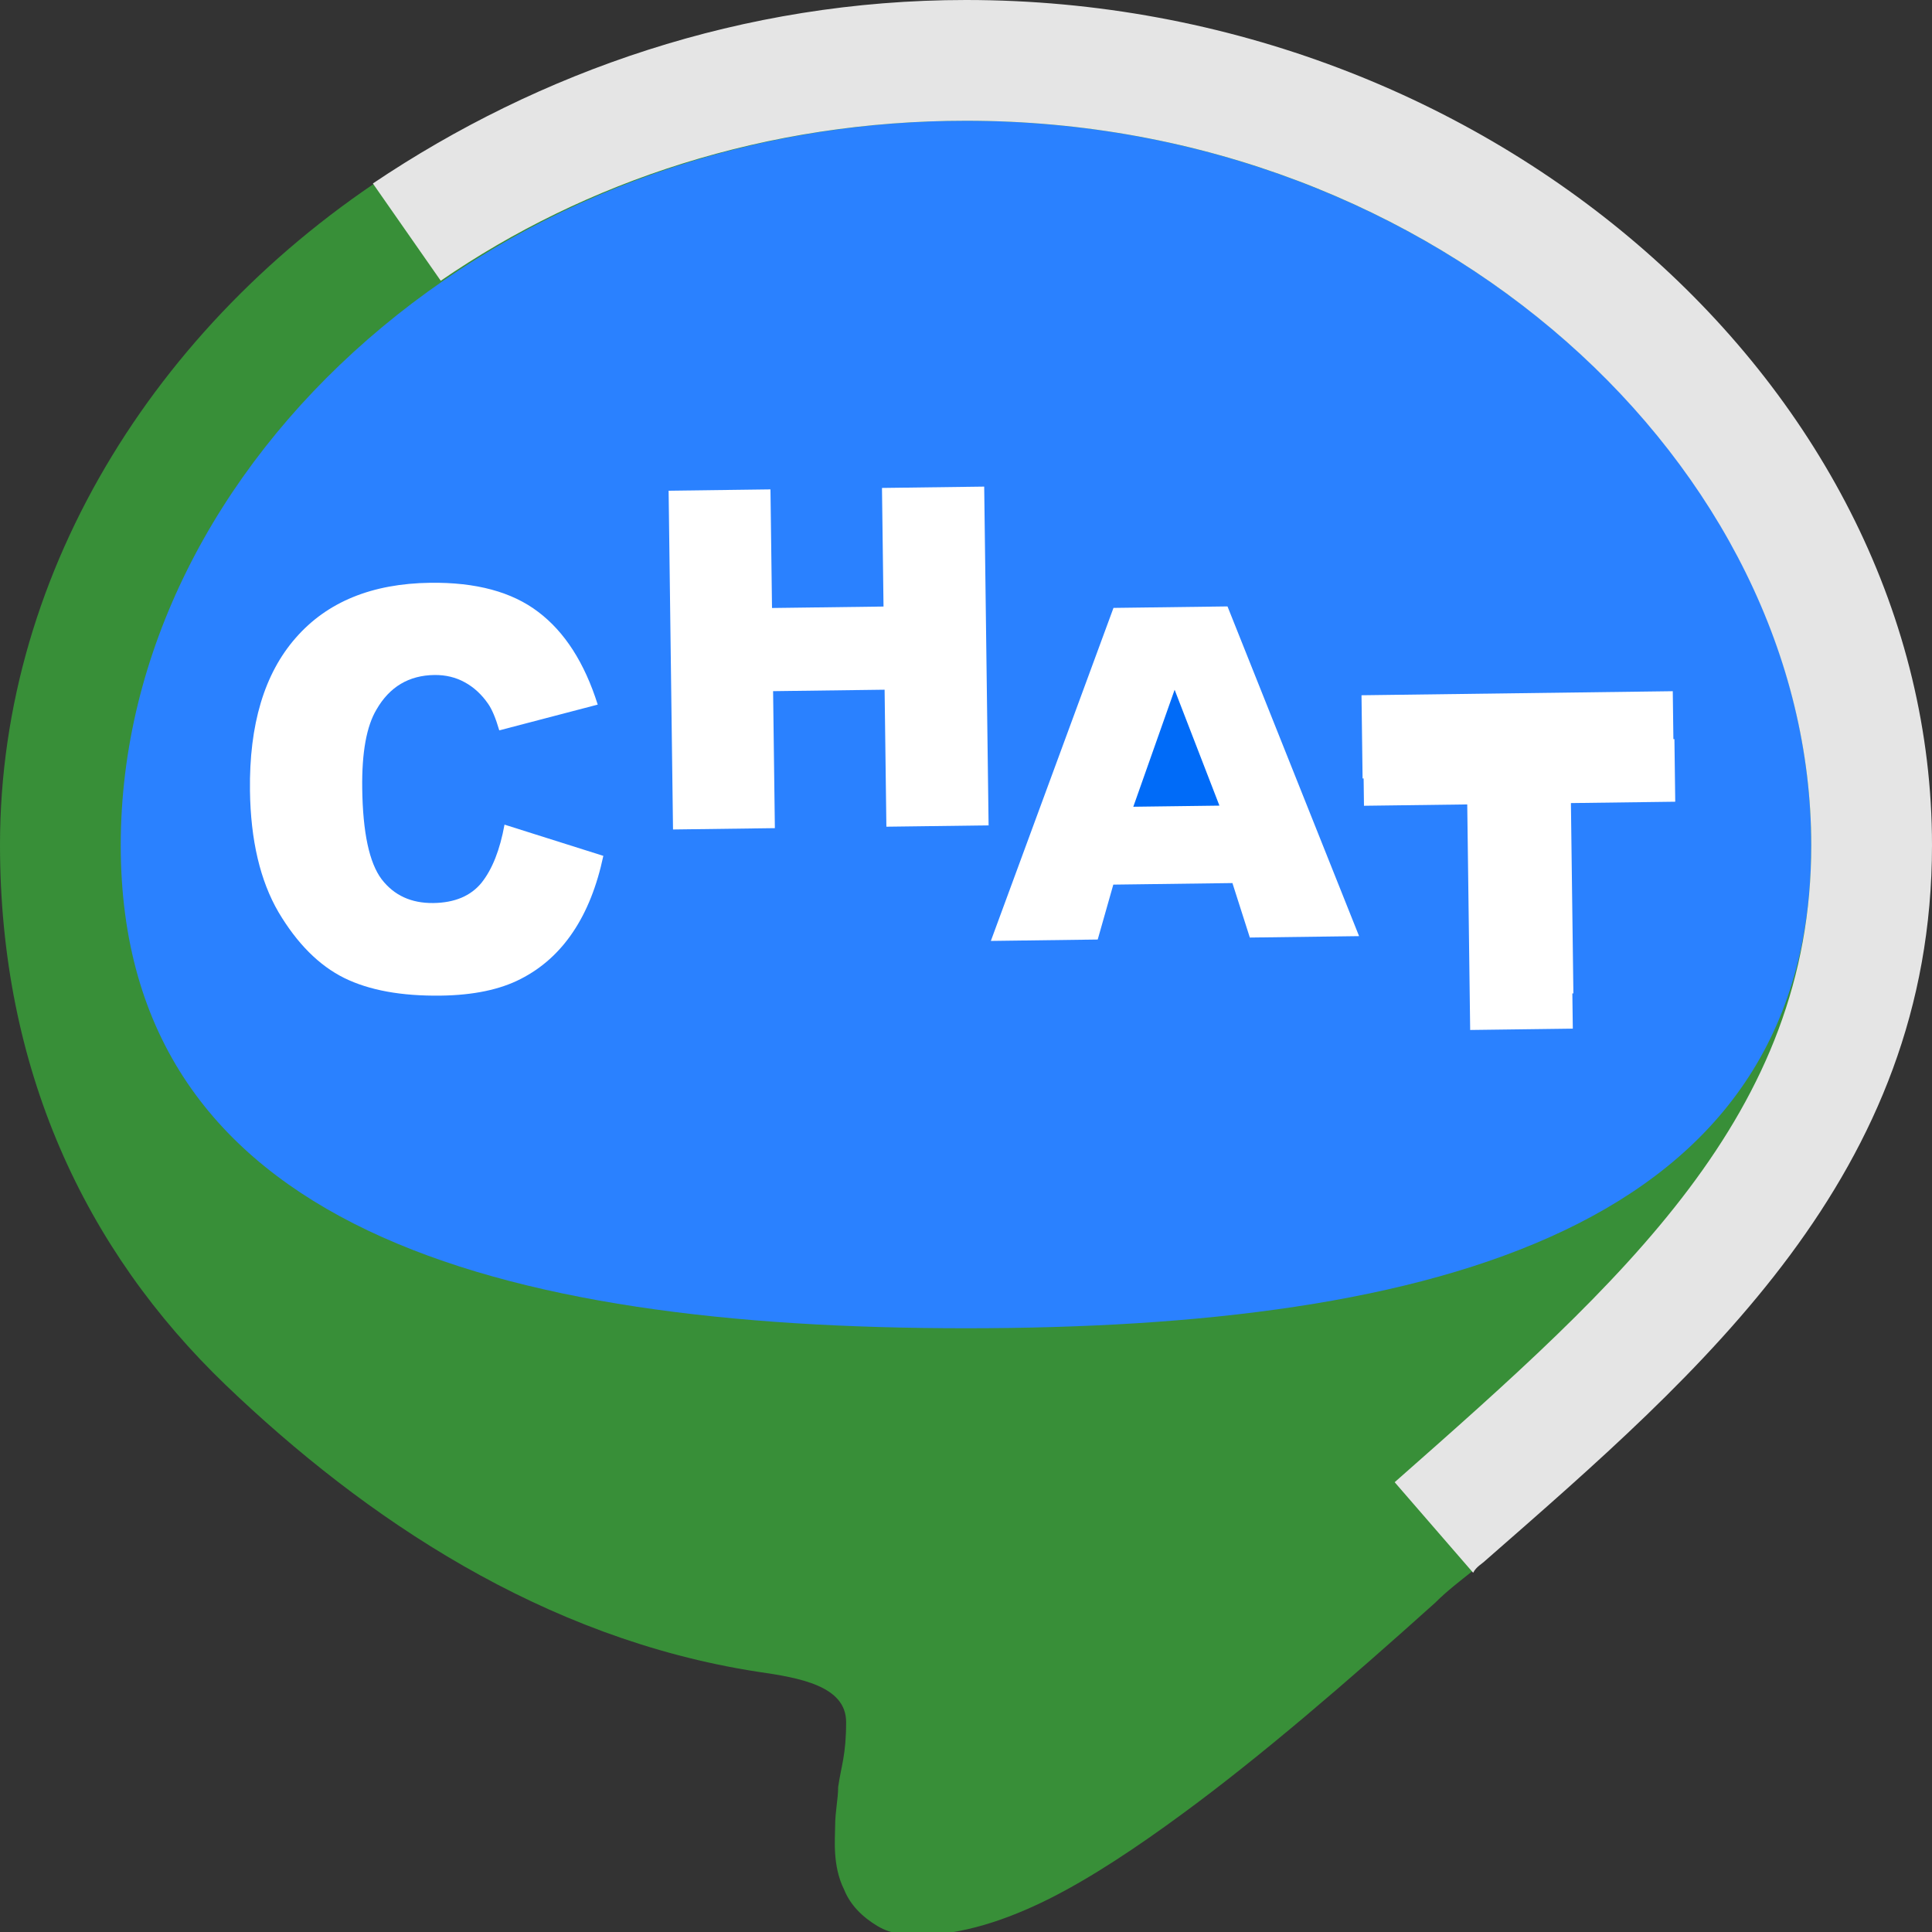 <?xml version="1.0" encoding="utf-8"?>
<svg viewBox="0 0 64 64" style="enable-background:new 0 0 64 64;" xmlns="http://www.w3.org/2000/svg">
  <rect x="0" y="0" width="64" height="64" fill="#333333" stroke="none"/>
  <defs>
    <style type="text/css">
	.st0{fill:#00B900;}
	.st1{fill:#CCE490;}
	.st2{fill-rule:evenodd;clip-rule:evenodd;fill:#314A52;}
	.st3{fill-rule:evenodd;clip-rule:evenodd;fill:#FFFFFF;}
</style>
  </defs>
  <g id="Line">
    <path class="st0" d="M 48.937 49.194 C 55.829 43.092 61.921 36.29 61.921 26.986 C 61.921 13.181 48.538 1.977 31.959 1.977 C 25.368 1.977 19.275 3.778 14.382 6.779 L 13.483 5.378 C 5.393 10.38 0 18.783 0 27.987 C 0 35.389 2.796 41.392 7.49 45.893 C 12.085 50.295 17.995 54.277 25.086 55.377 C 26.484 55.577 28.029 55.846 28.029 57.046 C 28.029 58.147 27.864 58.498 27.765 59.198 C 27.765 59.598 27.665 59.998 27.665 60.499 C 27.665 60.899 27.565 61.799 27.964 62.599 C 28.164 63.1 28.563 63.5 29.063 63.8 C 29.562 64.1 30.062 64.1 30.461 64.1 C 31.859 64.1 33.357 63.6 34.756 62.9 C 36.154 62.199 37.652 61.199 39.15 60.099 C 41.747 58.198 44.643 55.697 47.539 53.096 C 47.939 52.696 48.338 52.396 48.838 51.996 L 48.937 51.895 C 49.437 51.495 49.836 51.095 50.336 50.695 L 48.937 49.194 Z" style="fill: rgb(56, 143, 56);"/>
    <path class="st1" d="M60,28c0,12.7-12.5,16-28,16C16.5,44,4,40.7,4,28C4,15.3,16.5,4,32,4C47.5,4,60,15.3,60,28z" style="fill: rgb(42, 129, 255);"/>
    <path class="st2" d="M 32 4 C 25.4 4 19.4 6 14.6 9.3 L 12.352 6.078 C 17.852 2.378 24.6 0 32 0 C 49.4 0 64 12.9 64 28 C 64 38.9 56.4 45.4 49.2 51.7 C 49.1 51.8 48.9 51.9 48.8 52.1 L 46.2 49.1 C 53.8 42.4 60 36.9 60 28 C 60 15.5 47.7 4 32 4 Z" style="fill: rgb(229, 229, 229);"/>
    <path d="M 16.776 27.119 L 20.036 28.196 C 19.81 29.196 19.464 30.034 18.997 30.707 C 18.531 31.382 17.947 31.891 17.246 32.237 C 16.555 32.582 15.668 32.755 14.591 32.755 C 13.287 32.755 12.223 32.547 11.403 32.13 C 10.573 31.705 9.857 30.969 9.254 29.923 C 8.658 28.869 8.36 27.522 8.36 25.883 C 8.36 23.694 8.887 22.014 9.941 20.844 C 10.996 19.666 12.49 19.077 14.421 19.077 C 15.935 19.077 17.122 19.413 17.983 20.087 C 18.852 20.76 19.496 21.793 19.915 23.184 L 16.643 23.995 C 16.53 23.588 16.41 23.29 16.281 23.104 C 16.072 22.794 15.818 22.554 15.52 22.387 C 15.223 22.218 14.888 22.133 14.518 22.133 C 13.673 22.133 13.028 22.506 12.586 23.251 C 12.248 23.8 12.079 24.668 12.079 25.856 C 12.079 27.319 12.28 28.324 12.682 28.874 C 13.085 29.414 13.653 29.685 14.385 29.685 C 15.093 29.685 15.628 29.467 15.991 29.033 C 16.353 28.59 16.614 27.952 16.776 27.119 Z" style="fill: rgb(255, 255, 255); transform-box: fill-box; transform-origin: 50% 50%;" transform="matrix(1, -0.013, 0.013, 1, 0, 0)"/>
    <path d="M 45.216 23.203 L 55.527 23.203 L 55.527 25.959 L 52.071 25.959 L 52.071 34.336 L 48.671 34.336 L 48.671 25.959 L 45.216 25.959 L 45.216 23.203 Z" style="fill: rgb(255, 255, 255); transform-box: fill-box; transform-origin: 50% 50%;" transform="matrix(1, -0.013, 0.013, 1, 0, 0)"/>
    <path d="M 40.86 29.368 L 36.914 29.368 L 36.374 31.18 L 32.834 31.18 L 37.039 20.203 L 40.816 20.203 L 45.032 31.18 L 41.413 31.18 L 40.86 29.368 Z" style="fill: rgb(255, 255, 255); transform-box: fill-box; transform-origin: 50% 50%;" transform="matrix(1, -0.013, 0.013, 1, 0, 0)"/>
    <path d="M 22.355 16.13 L 25.729 16.13 L 25.729 20.059 L 29.423 20.059 L 29.423 16.13 L 32.809 16.13 L 32.809 27.352 L 29.423 27.352 L 29.423 22.814 L 25.729 22.814 L 25.729 27.352 L 22.355 27.352 L 22.355 16.13 Z" style="fill: rgb(255, 255, 255); transform-box: fill-box; transform-origin: 50% 50%;" transform="matrix(1, -0.013, 0.013, 1, 0, 0)"/>
    <path d="M 40.37 26.706 L 38.936 22.849 L 37.517 26.706 L 40.37 26.706 Z" style="fill: rgb(0, 107, 248); transform-origin: 38.943px 24.778px;" transform="matrix(1, -0.013, 0.013, 1, 0, 0)"/>
    <path d="M 45.211 24.551 L 55.522 24.551 L 55.522 26.625 L 52.066 26.625 L 52.066 32.93 L 48.666 32.93 L 48.666 26.625 L 45.211 26.625 L 45.211 24.551 Z" style="fill: rgb(255, 255, 255); transform-origin: 50.367px 28.741px;" transform="matrix(1, -0.013, 0.013, 1, 0, 0)"/>
  </g>
</svg>